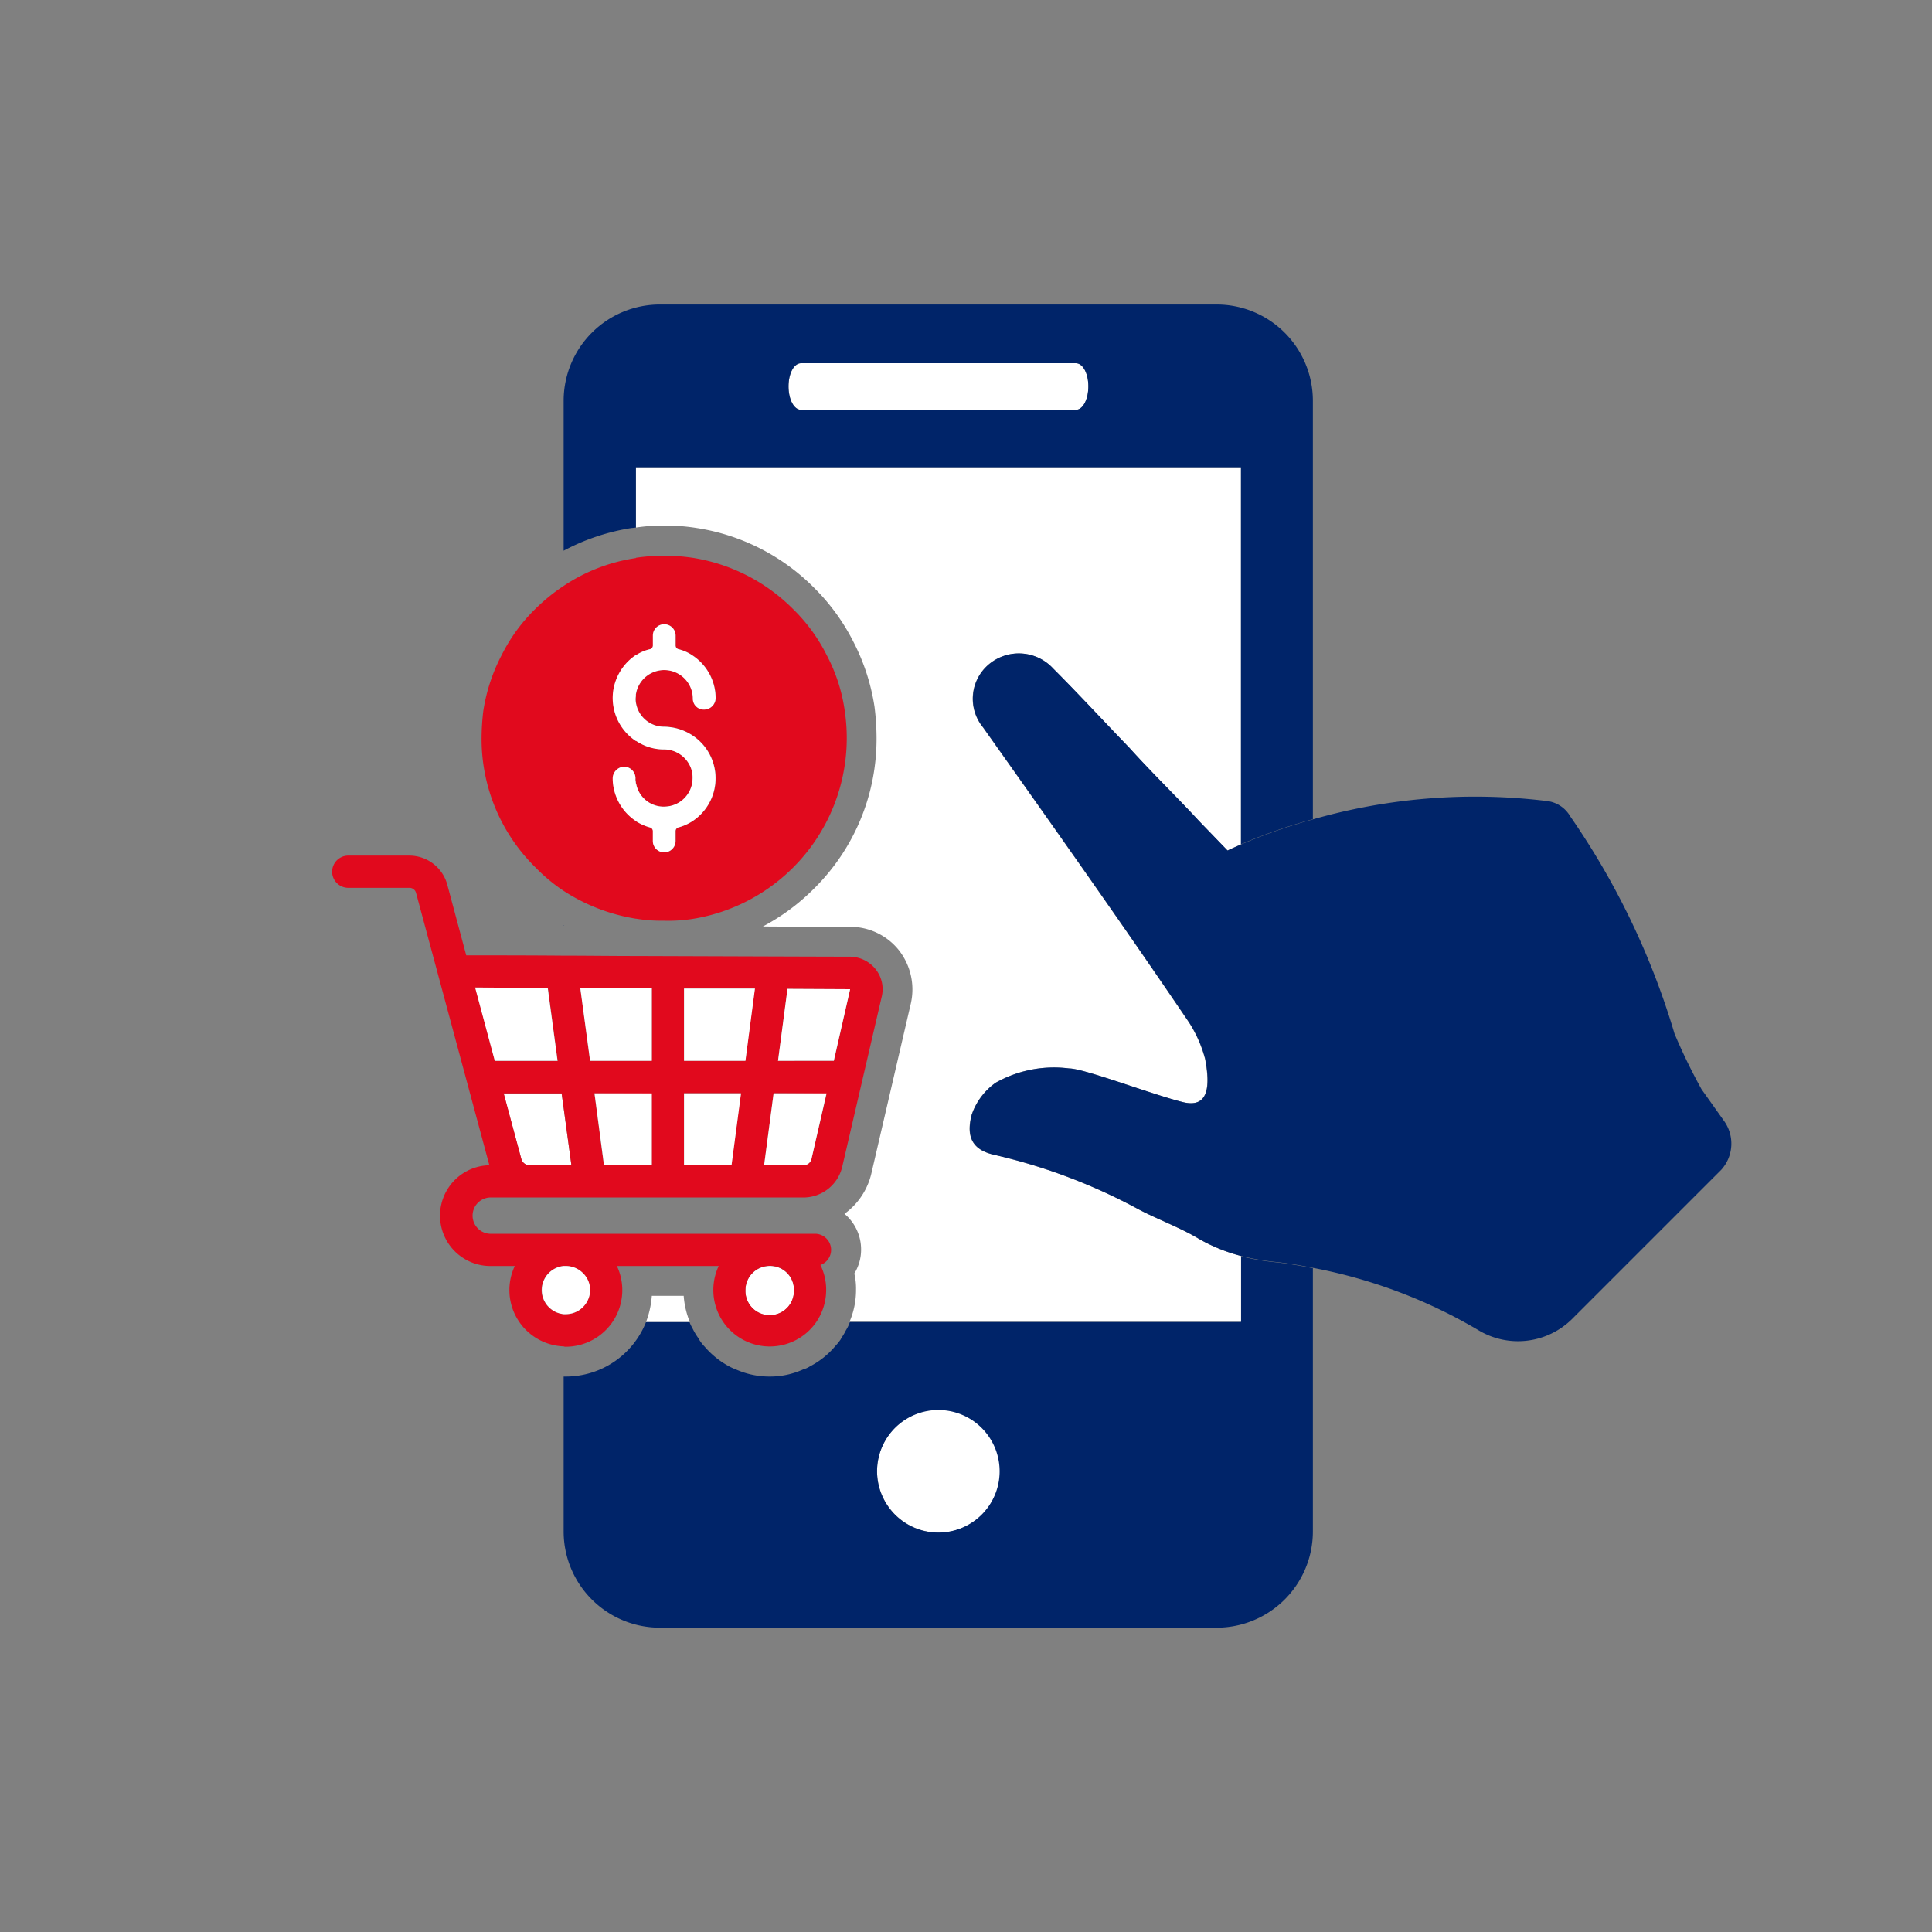 <svg id="adbd63b4-eed7-4e63-a619-e16861f47eb4" data-name="Layer 1" xmlns="http://www.w3.org/2000/svg" viewBox="0 0 50 50"><rect x="0" y="0" width="50" height="50" fill="#808080" stroke="none"/><g id="a892f44c-66fb-496b-a684-f58d6eeb80b0" data-name="bf8fe3d8-9c48-405d-b5ad-0c5f50af8a09"><g id="b4e45210-3e3c-4e7b-81bd-205d2c0a91a9" data-name="a5c8086b-8212-40d8-afdb-ce8b638664b9"><path d="M24.287,36.477a1.593,1.593,0,1,1-1.589,1.6v-.008a1.588,1.588,0,0,1,1.589-1.589Z" fill="#fff"/><path d="M27.842,9.4c.184,0,.324.263.324.6s-.14.606-.324.606h-7.11c-.185,0-.325-.272-.325-.606s.14-.6.325-.6Z" fill="#fff"/><path d="M19.292,33.387a.626.626,0,0,1,.623-.623h.018a.614.614,0,0,1,.614.614v.009a.628.628,0,1,1-1.255,0Z" fill="#fff"/><path d="M14.789,30.157H13.7a.224.224,0,0,1-.211-.167L13.034,28.3h1.5l.052.377Z" fill="#fff"/><path d="M20.38,25.592l-.245,1.861h1.448L22,25.61V25.6H22Zm-.359,2.7-.246,1.861h1.018A.216.216,0,0,0,21,30l.395-1.7Zm-.729,5.091a.628.628,0,1,0,1.255,0,.614.614,0,0,0-.605-.623h-.027A.626.626,0,0,0,19.292,33.387ZM17.7,27.453h1.589l.246-1.869H17.7Zm0,2.7h1.229l.246-1.861H17.7Zm-2.431-2.7h1.6V25.575h-.412l-1.44-.009Zm.114.843.246,1.861h1.237V28.3ZM13.7,30.157h1.088l-.2-1.484-.052-.377h-1.5l.456,1.694A.224.224,0,0,0,13.7,30.157Zm.316,3.23a.628.628,0,0,0,.57.623h.053a.628.628,0,0,0,.632-.623h0a.61.61,0,0,0-.185-.439.628.628,0,0,0-.447-.184h-.053A.628.628,0,0,0,14.017,33.387ZM12.3,25.557l.509,1.9h1.624l-.254-1.887Zm.422,5.434a.47.47,0,1,0,0,.939H21.1a.416.416,0,0,1,.132.808,1.43,1.43,0,0,1,.149.649,1.478,1.478,0,0,1-.254.825A1.461,1.461,0,0,1,18.6,32.764H15.965a1.464,1.464,0,0,1-1.325,2.089.121.121,0,0,1-.053-.009,1.458,1.458,0,0,1-1.264-2.08h-.605a1.3,1.3,0,0,1-.053-2.607l-1.9-7.057a.176.176,0,0,0-.167-.123H9.013a.417.417,0,0,1,0-.834H10.6a1.02,1.02,0,0,1,.974.746l.492,1.835c.72,0,1.6,0,2.519.008.615,0,1.247.009,1.87.009,2.589.009,5.1.018,5.547.018a.86.86,0,0,1,.659.324.828.828,0,0,1,.158.711L21.8,30.183a1.033,1.033,0,0,1-1.009.808Z" fill="#e1091d"/><polygon points="16.869 27.453 15.272 27.453 15.017 25.566 16.457 25.575 16.869 25.575 16.869 27.453" fill="#fff"/><polygon points="17.703 27.453 17.703 25.584 19.538 25.584 19.292 27.453 17.703 27.453" fill="#fff"/><polygon points="17.703 28.296 19.178 28.296 18.932 30.157 17.703 30.157 17.703 28.296" fill="#fff"/><path d="M19.775,30.157l.246-1.861H21.39L21,30a.216.216,0,0,1-.2.158Z" fill="#fff"/><path d="M14.587,34.01a.626.626,0,0,1,0-1.246h.053a.628.628,0,0,1,.447.184.61.61,0,0,1,.185.439.628.628,0,0,1-.632.623h-.053Z" fill="#fff"/><polygon points="15.632 30.157 15.386 28.296 16.869 28.296 16.869 30.157 15.632 30.157" fill="#fff"/><path d="M20.135,27.453l.245-1.861L22,25.6H22v.009l-.421,1.843Z" fill="#fff"/><polygon points="12.296 25.557 14.175 25.566 14.429 27.453 12.805 27.453 12.296 25.557" fill="#fff"/><path d="M24.287,39.663a1.586,1.586,0,1,0-.006,0ZM14.64,35.625a2.233,2.233,0,0,0,2.08-1.413h1.124a.75.75,0,0,0,.07.149,1.764,1.764,0,0,0,.167.281c0,.009.008.009.008.018a1.045,1.045,0,0,0,.141.184,2.225,2.225,0,0,0,.658.527,1.309,1.309,0,0,0,.158.07,2.125,2.125,0,0,0,.878.184,2.071,2.071,0,0,0,.86-.184.633.633,0,0,0,.176-.079,2.128,2.128,0,0,0,.658-.527,1.317,1.317,0,0,0,.141-.175c0-.009.008-.009.008-.018s.009-.008.009-.017a1.438,1.438,0,0,0,.114-.193,1.062,1.062,0,0,0,.106-.22h10.12v-1.7a6.244,6.244,0,0,0,.931.158s.36.035.93.15v6.811a2.491,2.491,0,0,1-2.489,2.493H17.08a2.491,2.491,0,0,1-2.493-2.489V35.625Z" fill="#002469"/><path d="M17.194,13.6a4.91,4.91,0,0,0-.737.053V12.092H32.116v9.761c-.228.1-.351.158-.351.158l-.737-.763c-.6-.65-1.22-1.247-1.808-1.9-.676-.7-1.3-1.379-1.967-2.046a1.207,1.207,0,0,0-1.659-.114,1.164,1.164,0,0,0-.158,1.633c1.809,2.554,3.6,5.082,5.337,7.645a3.31,3.31,0,0,1,.413.939c.131.694.1,1.291-.588,1.115-.8-.2-2.546-.869-2.932-.869a3.084,3.084,0,0,0-1.9.369,1.677,1.677,0,0,0-.623.834c-.149.579.026.913.6,1.036a14.755,14.755,0,0,1,3.73,1.413c.448.237,1.1.483,1.545.755a4.439,4.439,0,0,0,1.1.447v1.7H21.987a2.083,2.083,0,0,0,.167-.825,1.7,1.7,0,0,0-.044-.421,1.171,1.171,0,0,0,.175-.623,1.2,1.2,0,0,0-.43-.922,1.791,1.791,0,0,0,.7-1.062l1.019-4.389a1.647,1.647,0,0,0-.316-1.378A1.611,1.611,0,0,0,22,23.986c-.123,0-1.044,0-2.256-.009a5.509,5.509,0,0,0,1.326-.983,5.443,5.443,0,0,0,1.615-3.888,6.567,6.567,0,0,0-.053-.817,5.445,5.445,0,0,0-.544-1.676,5.384,5.384,0,0,0-1.018-1.4,5.449,5.449,0,0,0-3.02-1.545A5.27,5.27,0,0,0,17.194,13.6Z" fill="#fff"/><path d="M14.605,23.96h-.018v-.009C14.6,23.96,14.6,23.96,14.605,23.96Z" fill="#002469"/><path d="M27.842,9.4h-7.11c-.185,0-.325.263-.325.6s.14.606.325.606h7.11c.184,0,.324-.272.324-.606S28.026,9.4,27.842,9.4Zm-13.255.974a2.492,2.492,0,0,1,2.49-2.493H31.484a2.491,2.491,0,0,1,2.493,2.489V21.2a14.9,14.9,0,0,0-1.861.649V12.092H16.457v1.563c-.035,0-.07.009-.106.009a5.544,5.544,0,0,0-1.764.588Z" fill="#002469"/><path d="M44.616,29.007l-.58-.816a15.072,15.072,0,0,1-.7-1.44,19.689,19.689,0,0,0-2.7-5.626.8.8,0,0,0-.606-.395,15.27,15.27,0,0,0-6.048.474,14.9,14.9,0,0,0-1.861.649c-.228.1-.351.158-.351.158l-.737-.763c-.6-.65-1.22-1.247-1.808-1.9-.676-.7-1.3-1.379-1.967-2.046a1.207,1.207,0,0,0-1.659-.114,1.164,1.164,0,0,0-.158,1.633c1.809,2.554,3.6,5.082,5.337,7.645a3.31,3.31,0,0,1,.413.939c.131.694.1,1.291-.588,1.115-.8-.2-2.546-.869-2.932-.869a3.084,3.084,0,0,0-1.9.369,1.677,1.677,0,0,0-.623.834c-.149.579.026.913.6,1.036a14.755,14.755,0,0,1,3.73,1.413c.448.237,1.1.483,1.545.755a4.439,4.439,0,0,0,1.1.447,6.244,6.244,0,0,0,.931.158s.36.035.93.15a13.243,13.243,0,0,1,4.266,1.606,1.988,1.988,0,0,0,2.432-.281l3.862-3.862A1.007,1.007,0,0,0,44.616,29.007Z" fill="#002469"/><path d="M17.852,34.212H16.72a2.407,2.407,0,0,0,.149-.676h.825A2.207,2.207,0,0,0,17.852,34.212Z" fill="#fff"/><path d="M17.923,20.194a.083.083,0,0,1-.009.044v-.254A.82.82,0,0,1,17.923,20.194Z" fill="#e1091d"/><path d="M16.466,19.176a1.279,1.279,0,0,0,.719.219.745.745,0,0,1,.729.589v.289a.736.736,0,0,1-.667.6.724.724,0,0,1-.781-.588.068.068,0,0,1-.009-.044.31.31,0,0,1-.009-.1.3.3,0,0,0-.293-.3H16.15a.308.308,0,0,0-.29.307,1.338,1.338,0,0,0,.6,1.1.009.009,0,0,0,.009.008h0a1.28,1.28,0,0,0,.359.158.1.1,0,0,1,.071.1v.254a.294.294,0,0,0,.588-.008h0v-.246a.1.1,0,0,1,.07-.1,1.286,1.286,0,0,0,.36-.158,1.329,1.329,0,0,0,0-2.229,1.367,1.367,0,0,0-.729-.22.735.735,0,0,1-.728-.632.466.466,0,0,1,0-.158v-.044a.741.741,0,0,1,1.474.1.284.284,0,0,0,.277.29h.022a.3.3,0,0,0,.29-.3,1.329,1.329,0,0,0-.606-1.106,1.1,1.1,0,0,0-.36-.158.1.1,0,0,1-.07-.1v-.255a.294.294,0,1,0-.588.009V16.7a.1.1,0,0,1-.071.1,1.1,1.1,0,0,0-.359.158h-.009a1.345,1.345,0,0,0-.6,1.115,1.391,1.391,0,0,0,.044.334,1.338,1.338,0,0,0,.553.772Zm.719,4.652a4.02,4.02,0,0,1-.719-.052h-.009a4.835,4.835,0,0,1-1.87-.72,4.472,4.472,0,0,1-.737-.615,4.659,4.659,0,0,1-1.387-3.335,6.1,6.1,0,0,1,.044-.7,4.6,4.6,0,0,1,.474-1.449,4.425,4.425,0,0,1,.869-1.194,4.862,4.862,0,0,1,.737-.6,4.563,4.563,0,0,1,1.87-.72.009.009,0,0,1,.009-.009h0a5.018,5.018,0,0,1,1.448,0,4.7,4.7,0,0,1,2.616,1.334,4.447,4.447,0,0,1,.869,1.194,4.377,4.377,0,0,1,.465,1.449,4.741,4.741,0,0,1-3.95,5.372A4.045,4.045,0,0,1,17.185,23.828Z" fill="#e1091d"/><path d="M16.825,16.8a.1.1,0,0,0,.071-.1v-.246a.294.294,0,1,1,.588-.009V16.7a.1.1,0,0,0,.07.1,1.1,1.1,0,0,1,.36.158,1.329,1.329,0,0,1,.606,1.106.3.3,0,0,1-.29.3.284.284,0,0,1-.3-.268.17.17,0,0,1,0-.022.741.741,0,0,0-1.474-.1v.044a.466.466,0,0,0,0,.158.735.735,0,0,0,.728.632,1.367,1.367,0,0,1,.729.22,1.329,1.329,0,0,1,0,2.229,1.286,1.286,0,0,1-.36.158.1.1,0,0,0-.07.1v.246a.294.294,0,0,1-.588.008v-.254a.1.1,0,0,0-.071-.1,1.28,1.28,0,0,1-.359-.158.009.009,0,0,1-.009-.008h0a1.338,1.338,0,0,1-.6-1.1.308.308,0,0,1,.29-.307.3.3,0,0,1,.3.293v.006a.31.31,0,0,0,.009.1.068.068,0,0,0,.009.044.724.724,0,0,0,.781.588.736.736,0,0,0,.667-.6v-.035a.083.083,0,0,0,.009-.044.82.82,0,0,0-.009-.21.745.745,0,0,0-.729-.589,1.279,1.279,0,0,1-.719-.219h-.009A1.338,1.338,0,0,1,15.9,18.4a1.391,1.391,0,0,1-.044-.334,1.345,1.345,0,0,1,.6-1.115h.009A1.1,1.1,0,0,1,16.825,16.8Z" fill="#fff"/></g></g></svg>